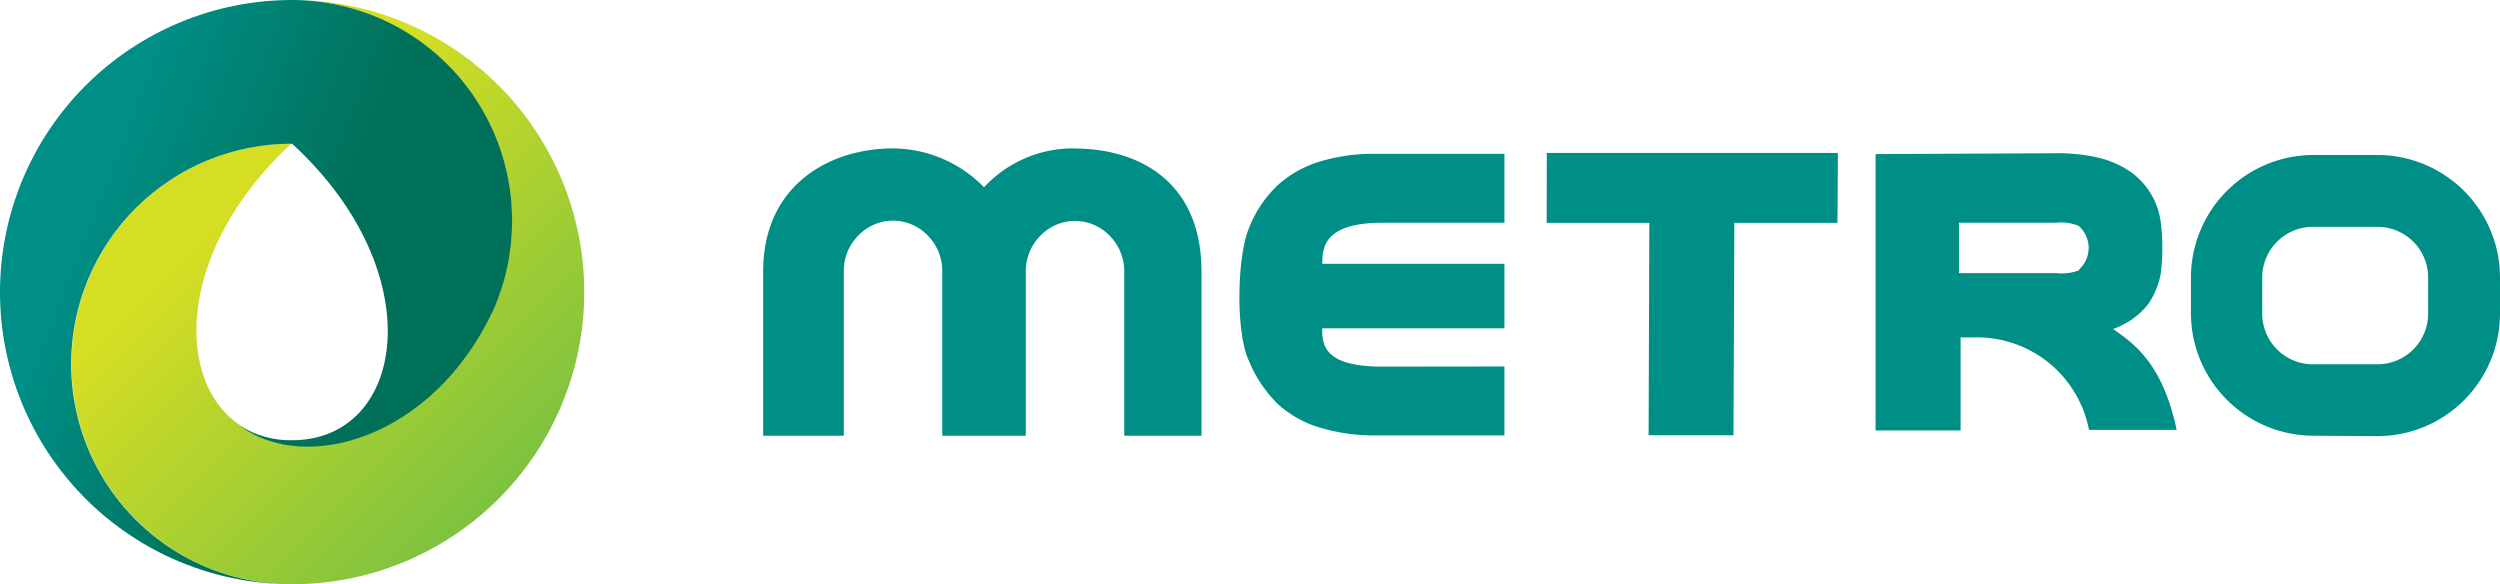 <svg xmlns="http://www.w3.org/2000/svg" xmlns:xlink="http://www.w3.org/1999/xlink" viewBox="0 0 171.16 40"><defs><style>.cls-1{fill:#8bc53f;}.cls-2{fill:none;}.cls-3{clip-path:url(#clip-path);}.cls-4{clip-path:url(#clip-path-2);}.cls-5{fill:url(#linear-gradient);}.cls-6{clip-path:url(#clip-path-3);}.cls-7{fill:url(#linear-gradient-2);}.cls-8{fill:#008f87;}</style><clipPath id="clip-path"><path class="cls-1" d="M-852-337.37l1440-.36v-84.34C56.31-326.51-464.93-346.3-852-472.3Z"/></clipPath><clipPath id="clip-path-2"><path class="cls-2" d="M19.95,9.86h0v0l0,0m15.1,5.22a15.07,15.07,0,0,1-1.28,6.09c-4.18,8.92-12.9,11.21-17.25,8-4.58-2.94-4.51-12,3.43-19.34A15.07,15.07,0,1,0,20,40,20,20,0,0,0,20,0,15.08,15.08,0,0,1,35.05,15.08"/></clipPath><linearGradient id="linear-gradient" x1="900.23" y1="5307.87" x2="901.49" y2="5307.87" gradientTransform="translate(-143345.11 24361.21) rotate(-90) scale(27.01)" gradientUnits="userSpaceOnUse"><stop offset="0" stop-color="#66bb46"/><stop offset="1" stop-color="#d6de23"/></linearGradient><clipPath id="clip-path-3"><path class="cls-2" d="M19.9,40h0ZM0,20A20,20,0,0,0,19.9,40,15.08,15.08,0,0,1,20,9.84c9.64,8.85,7.77,20.3,0,20.3a6.35,6.35,0,0,1-3.57-1l.1.08c4.35,3.18,13.07.9,17.25-8a15.07,15.07,0,0,0,1.28-6.09h0A15.08,15.08,0,0,0,20,0,20,20,0,0,0,0,20"/></clipPath><linearGradient id="linear-gradient-2" x1="963.62" y1="5525.34" x2="964.88" y2="5525.34" gradientTransform="matrix(0, -13.6, 13.6, 0, -75108.68, 13128.68)" gradientUnits="userSpaceOnUse"><stop offset="0" stop-color="#007058"/><stop offset="1" stop-color="#008f87"/></linearGradient></defs><title>Artboard 35</title><g id="Metro_Billboard" data-name="Metro Billboard"><path class="cls-1" d="M-852-337.37l1440-.36v-84.34C56.31-326.51-464.93-346.3-852-472.3Z"/><g class="cls-3"><polygon class="cls-1" points="715.9 -399.73 -132.04 -880.69 -979.99 -399.73 -132.04 81.24 715.9 -399.73"/></g></g><g id="Metro_Nav"><g class="cls-4"><rect class="cls-5" x="-4.12" y="-6.54" width="53.09" height="53.09" transform="translate(-7.57 21.72) rotate(-45)"/></g><g class="cls-6"><rect class="cls-7" x="-7.46" y="-3.6" width="49.99" height="47.19" transform="translate(-7.46 29.1) rotate(-68.75)"/></g><polygon class="cls-8" points="112.92 15.26 105.89 15.26 105.9 10.47 125.83 10.47 125.8 15.26 118.74 15.26 118.68 29.8 112.87 29.8 112.92 15.26"/><path class="cls-8" d="M94.64,25.1c-4,0-4.12-1.49-4.12-2.62H103V18.06H90.53c0-1.13.13-2.81,4.12-2.81H103l0-4.72H94.07a12.82,12.82,0,0,0-3.58.49,7.58,7.58,0,0,0-3,1.65,8,8,0,0,0-2,3c-.78,1.91-.91,7,0,9a9,9,0,0,0,2,3,7.45,7.45,0,0,0,3,1.64,12.78,12.78,0,0,0,3.58.5H103l0-4.72Z"/><path class="cls-8" d="M73.59,10.16a8.31,8.31,0,0,0-6.22,2.66,8.8,8.8,0,0,0-6.24-2.66c-4.2,0-8.88,2.4-8.88,8.43V29.83h5.52V18.6a3.42,3.42,0,0,1,1-2.48,3.28,3.28,0,0,1,4.74,0,3.42,3.42,0,0,1,1,2.46V29.83h5.72V18.6a3.42,3.42,0,0,1,1-2.46,3.28,3.28,0,0,1,4.74,0,3.42,3.42,0,0,1,1,2.48V29.83h5.29V18.6c0-6.4-4.59-8.43-8.65-8.43"/><path class="cls-8" d="M158.35,29.83A8.4,8.4,0,0,1,150,21.44V19a8.4,8.4,0,0,1,8.39-8.39h4.42A8.4,8.4,0,0,1,171.16,19v2.47a8.4,8.4,0,0,1-8.39,8.39ZM166.24,19a3.47,3.47,0,0,0-3.47-3.47h-4.42A3.47,3.47,0,0,0,154.88,19v2.47a3.47,3.47,0,0,0,3.47,3.47h4.42a3.47,3.47,0,0,0,3.47-3.47Z"/><path class="cls-8" d="M144.7,22.52a6.26,6.26,0,0,0,.8-.37,5,5,0,0,0,1.58-1.34,5.47,5.47,0,0,0,.84-2,14.09,14.09,0,0,0,0-3.69,5,5,0,0,0-.84-2.13,5.05,5.05,0,0,0-1.58-1.46,6.89,6.89,0,0,0-2.13-.8,12.45,12.45,0,0,0-2.5-.24l-12.46.06,0,18.92h5.82l0-6.37h1.21a7.8,7.8,0,0,1,7.58,6.33h6c-1-4.81-3.2-6.06-4.39-6.94m-2.25-4a3.27,3.27,0,0,1-1.58.21h-6.68V15.25h6.67a3,3,0,0,1,1.53.22,2,2,0,0,1,0,3"/></g></svg>